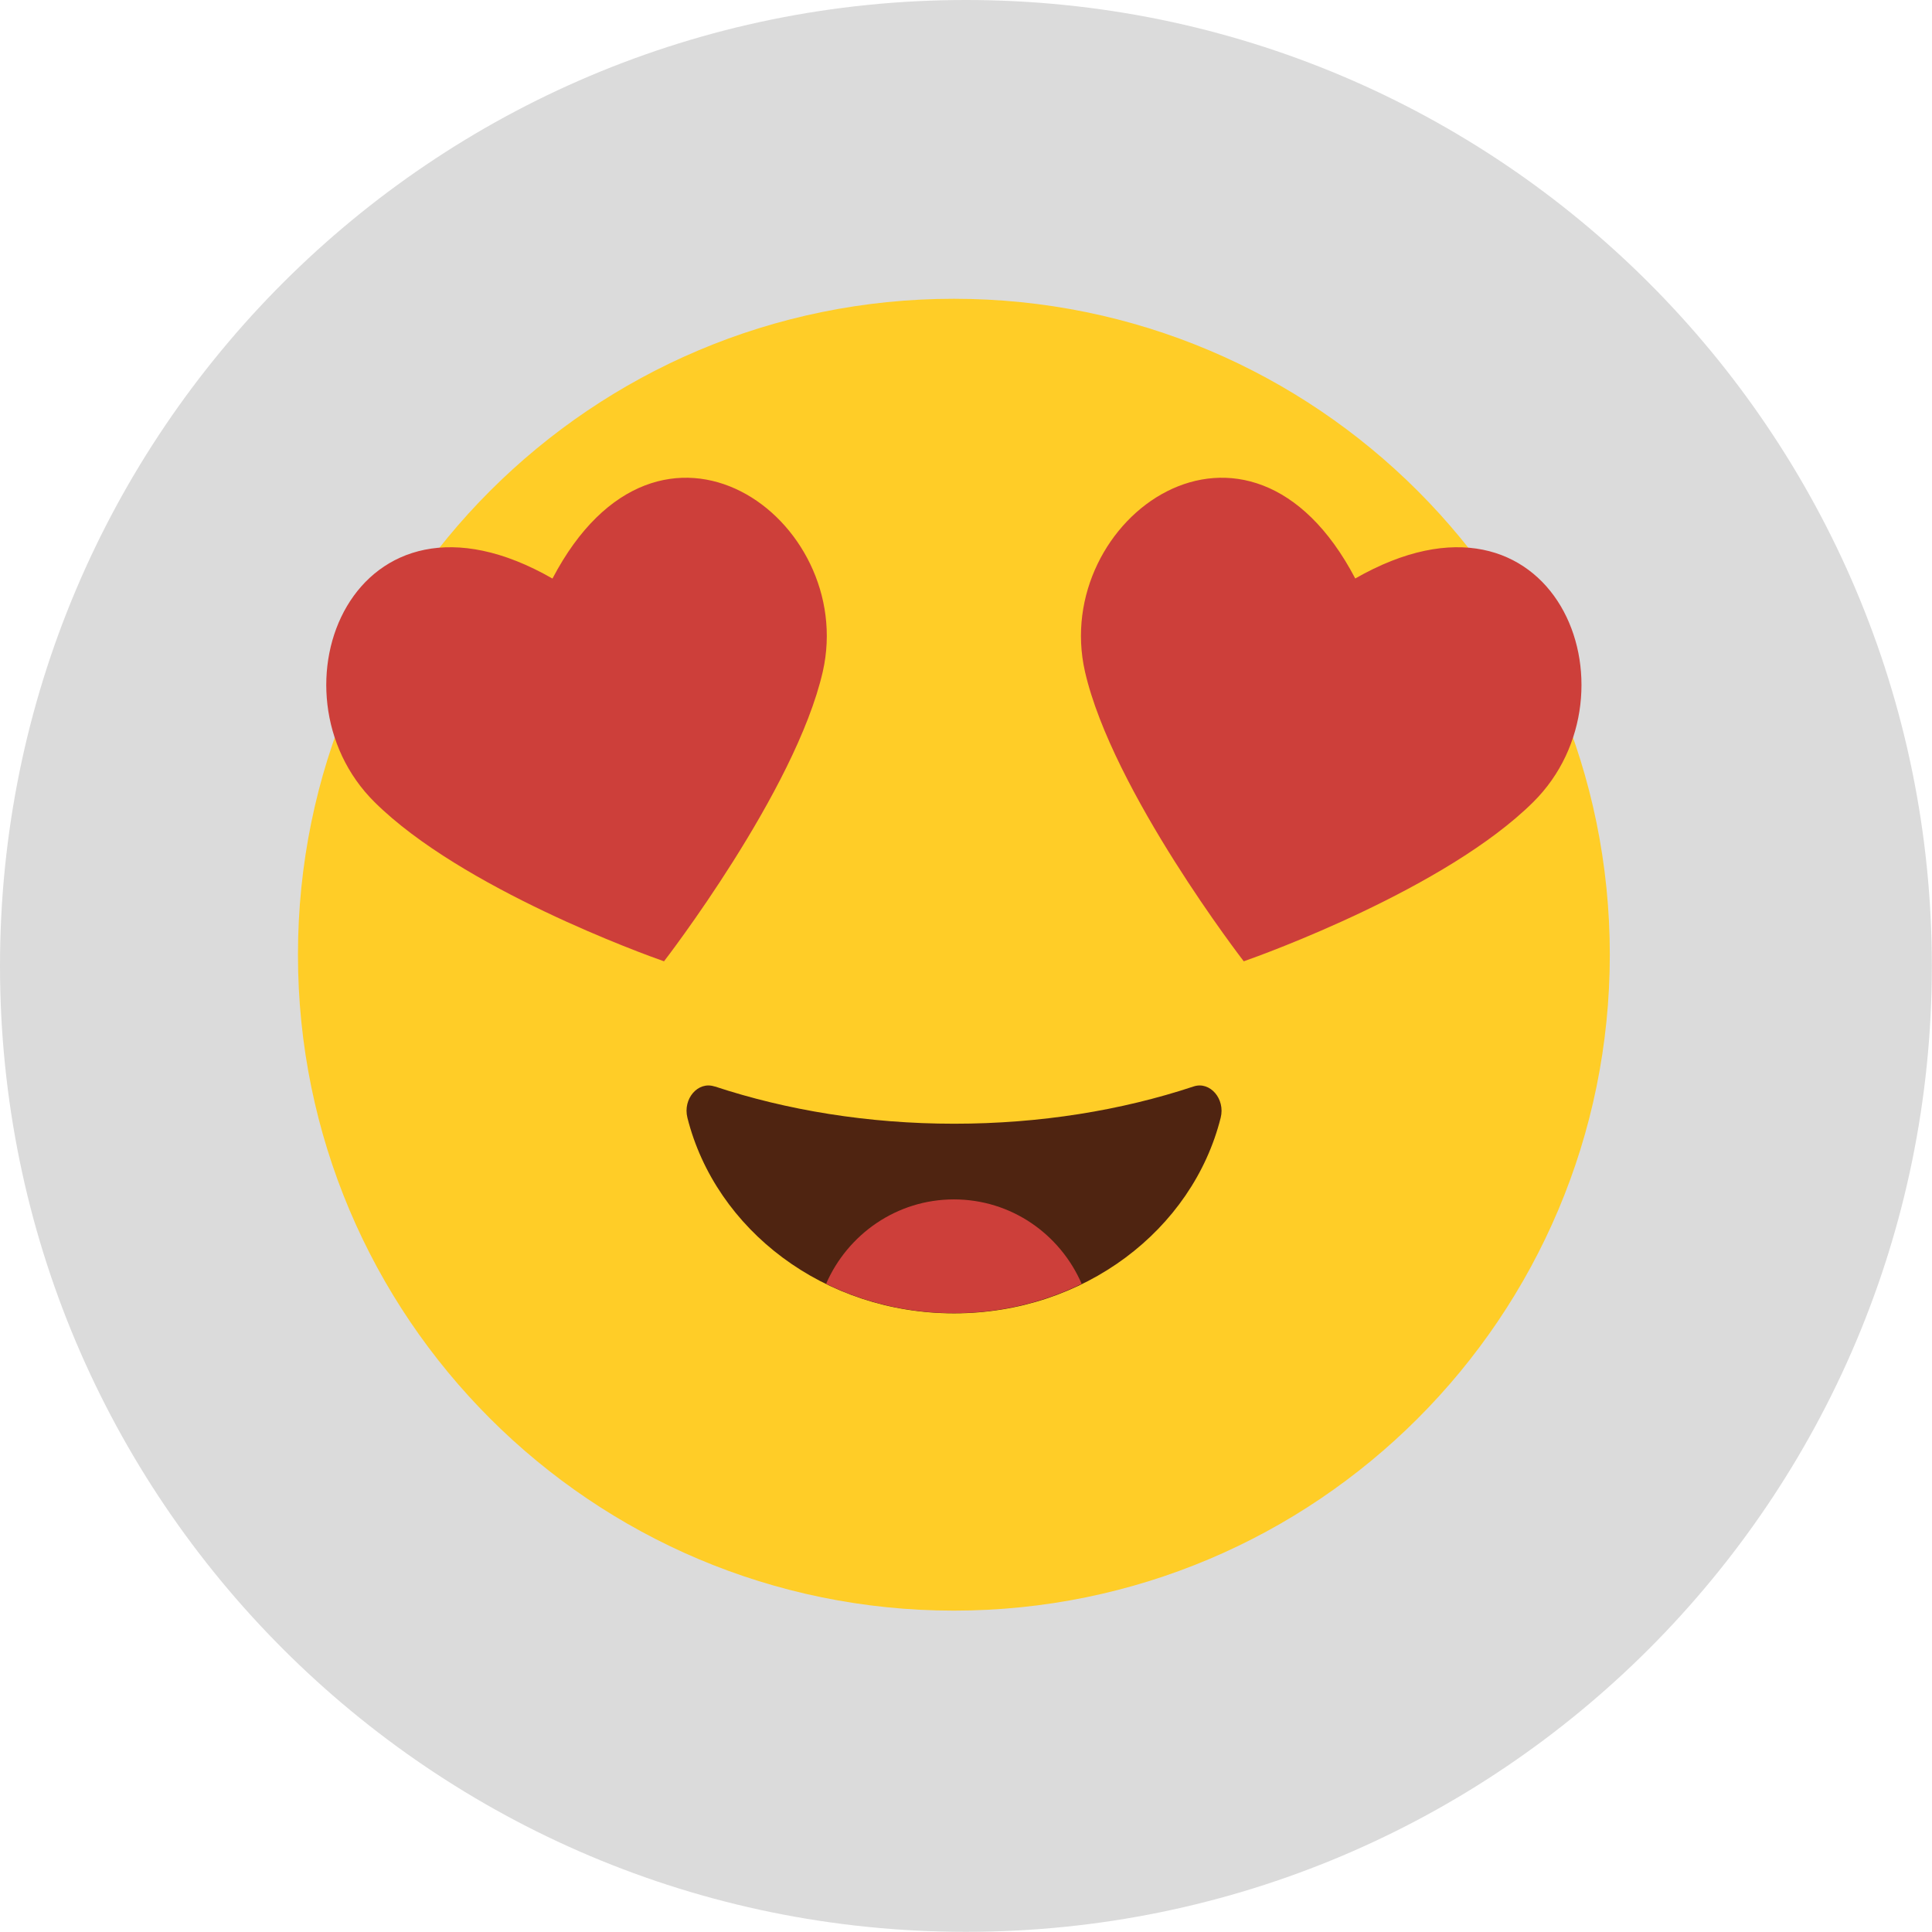 <svg width="1438" height="1438" viewBox="0 0 1438 1438" fill="none" xmlns="http://www.w3.org/2000/svg"><g clip-path="url(#clip0_143_3928)"><path d="M718.939 1437.88C1116 1437.88 1437.88 1116 1437.88 718.939C1437.88 321.88 1116 0 718.939 0C321.88 0 0 321.88 0 718.939C0 1116 321.88 1437.88 718.939 1437.88Z" fill="#DBDBDB"/><path d="M1198.19 710.593C1198.19 980.226 979.612 1198.8 709.98 1198.8C440.347 1198.8 221.769 980.226 221.769 710.593C221.769 440.96 440.347 222.382 709.98 222.382C979.612 222.382 1198.19 440.96 1198.19 710.593Z" fill="#FFCD27"/><path d="M1008.7 430.528C929.048 278.714 781.775 386.346 807.548 499.869C827.921 588.97 925.735 715.502 925.735 715.502C939.848 710.593 1076.2 661.379 1141.12 597.07C1223.84 515.21 1157.44 345.355 1008.58 430.651L1008.7 430.528Z" fill="#CD3F3A"/><path d="M411.26 430.528C490.911 278.714 638.184 386.346 612.411 499.869C592.038 588.97 494.224 715.502 494.224 715.502C480.111 710.593 343.76 661.379 278.837 597.07C196.119 515.21 262.515 345.355 411.26 430.651V430.528Z" fill="#CD3F3A"/><path d="M531.78 808.657C519.507 804.607 508.093 817.861 511.652 831.975C532.639 915.307 613.393 977.53 710.103 977.53C806.812 977.53 887.567 915.43 908.553 831.975C912.113 817.861 900.576 804.607 888.426 808.657C834.794 826.452 774.289 836.393 710.226 836.393C646.162 836.393 585.534 826.33 532.025 808.657H531.78Z" fill="#4F2411"/><path d="M709.98 892.721C667.516 892.721 630.943 918.616 614.866 955.557C643.216 969.426 675.616 977.403 709.98 977.403C744.343 977.403 776.744 969.426 805.094 955.557C789.016 918.494 752.566 892.721 709.98 892.721Z" fill="#CD3F3A"/></g><defs><clipPath id="clip0_143_3928"><rect width="1438" height="1438" fill="white"/></clipPath></defs></svg>